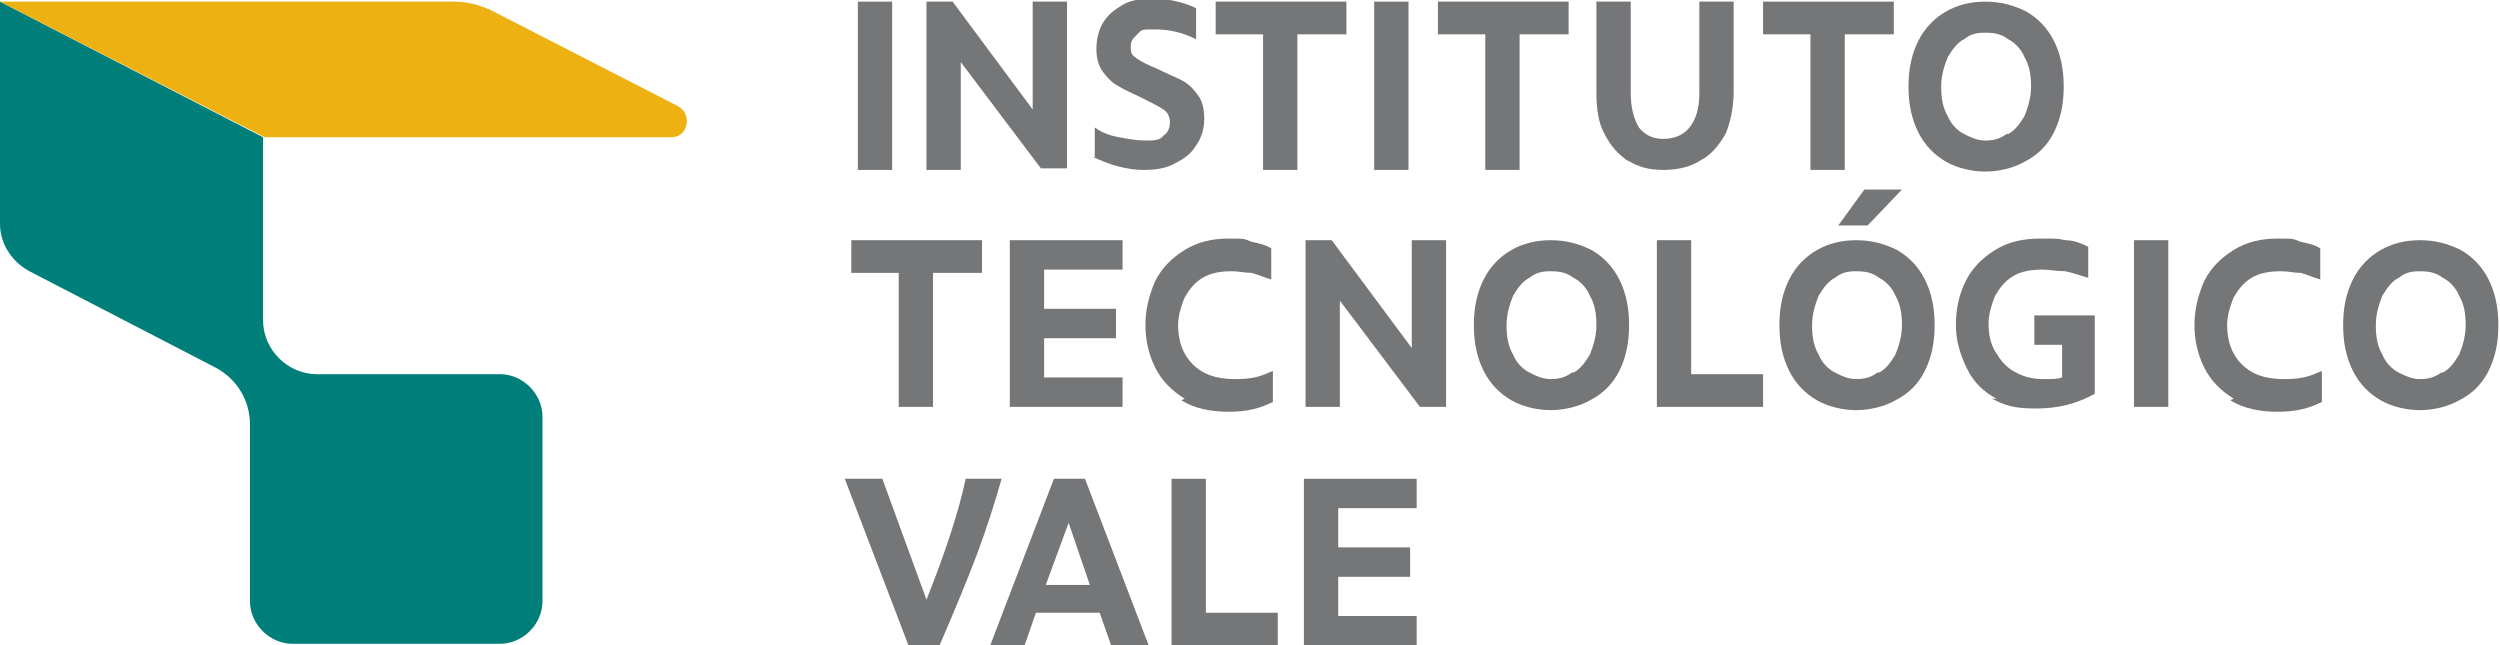 <?xml version="1.0" encoding="UTF-8"?>
<svg id="Layer_1" data-name="Layer 1" xmlns="http://www.w3.org/2000/svg" version="1.1" viewBox="0 0 153 39.5" width="153" height="39.5">
  <g>
    <path d="M54.6,10.4h-2.1V.1h2.1v10.2Z" fill="#747678" stroke-width="0"/>
    <path d="M58.8,10.4h-2.1V.1h1.6l4.9,6.6V.1h2.1v10.2h-1.6l-4.9-6.5v6.5Z" fill="#747678" stroke-width="0"/>
    <path d="M67,9.7v-1.9c.4.3.9.5,1.5.6.5.1,1.1.2,1.6.2s.9,0,1.1-.3c.3-.2.4-.5.4-.8s-.1-.6-.4-.8c-.3-.2-.7-.4-1.3-.7-.6-.3-1.1-.5-1.4-.7-.4-.2-.7-.5-1-.9-.3-.4-.4-.9-.4-1.4s.1-1.1.4-1.6c.3-.5.7-.8,1.2-1.1.5-.3,1.2-.4,1.9-.4s1.8.2,2.6.6v1.9c-.8-.4-1.6-.6-2.5-.6s-.8,0-1.1.3-.4.4-.4.8.1.5.4.7c.3.2.7.4,1.2.6.6.3,1.1.5,1.5.7.4.2.7.5,1,.9.3.4.4.9.4,1.5s-.2,1.2-.5,1.6c-.3.5-.7.8-1.3,1.1-.5.3-1.2.4-1.9.4-1,0-2.1-.3-3.1-.8Z" fill="#747678" stroke-width="0"/>
    <path d="M79.4,10.4h-2.1V2.1h-2.9V.1h8v2h-3v8.2Z" fill="#747678" stroke-width="0"/>
    <path d="M86.2,10.4h-2.1V.1h2.1v10.2Z" fill="#747678" stroke-width="0"/>
    <path d="M93,10.4h-2.1V2.1h-2.9V.1h8v2h-3v8.2Z" fill="#747678" stroke-width="0"/>
    <path d="M99.7,9.9c-.6-.4-1.1-.9-1.5-1.7-.4-.7-.5-1.6-.5-2.6V.1h2.1v5.6c0,.9.2,1.6.5,2.1.4.5.9.7,1.5.7s1.2-.2,1.6-.7c.4-.5.6-1.2.6-2.1V.1h2.1v5.5c0,1-.2,1.9-.5,2.6-.4.7-.9,1.3-1.5,1.6-.6.4-1.4.6-2.3.6s-1.6-.2-2.2-.6Z" fill="#747678" stroke-width="0"/>
    <path d="M112.9,10.4h-2.1V2.1h-2.9V.1h8v2h-3v8.2Z" fill="#747678" stroke-width="0"/>
    <path d="M119.1,9.9c-.7-.4-1.3-1-1.7-1.8-.4-.8-.6-1.7-.6-2.8s.2-2,.6-2.8c.4-.8,1-1.4,1.7-1.8.7-.4,1.5-.6,2.4-.6s1.7.2,2.5.6c.7.4,1.3,1,1.7,1.8.4.8.6,1.7.6,2.8s-.2,2-.6,2.8c-.4.8-1,1.4-1.8,1.8-.7.4-1.6.6-2.4.6s-1.7-.2-2.4-.6ZM122.9,8.2c.4-.2.7-.6,1-1.1.2-.5.4-1.1.4-1.8s-.1-1.3-.4-1.8c-.2-.5-.6-.9-1-1.1-.4-.3-.8-.4-1.4-.4s-.9.1-1.3.4c-.4.2-.7.6-1,1.1-.2.5-.4,1.1-.4,1.8s.1,1.3.4,1.8c.2.5.6.9,1,1.1.4.2.8.4,1.3.4s.9-.1,1.3-.4Z" fill="#747678" stroke-width="0"/>
    <path d="M57.1,24.9h-2.1v-8.2h-2.9v-2h8v2h-3v8.2Z" fill="#747678" stroke-width="0"/>
    <path d="M68.7,24.9h-6.9v-10.2h6.9v1.8h-4.8v2.4h4.4v1.8h-4.4v2.4h4.8v1.8Z" fill="#747678" stroke-width="0"/>
    <path d="M72.5,24.4c-.8-.5-1.4-1.1-1.8-1.9-.4-.8-.6-1.7-.6-2.6s.2-1.8.6-2.7c.4-.8,1-1.4,1.8-1.9s1.7-.7,2.7-.7.9,0,1.4.2c.5.1.9.2,1.2.4v1.9c-.4-.1-.8-.3-1.2-.4-.4,0-.8-.1-1.2-.1-.7,0-1.3.1-1.8.4-.5.3-.8.7-1.1,1.2-.2.5-.4,1.1-.4,1.7,0,1,.3,1.8.9,2.4s1.4.9,2.6.9,1.6-.2,2.3-.5v1.9c-.8.4-1.6.6-2.7.6s-2.1-.2-2.9-.7Z" fill="#747678" stroke-width="0"/>
    <path d="M82,24.9h-2.1v-10.2h1.6l4.9,6.6v-6.6h2.1v10.2h-1.6l-4.9-6.5v6.5Z" fill="#747678" stroke-width="0"/>
    <path d="M92.5,24.5c-.7-.4-1.3-1-1.7-1.8-.4-.8-.6-1.7-.6-2.8s.2-2,.6-2.8c.4-.8,1-1.4,1.7-1.8.7-.4,1.5-.6,2.4-.6s1.7.2,2.5.6c.7.4,1.3,1,1.7,1.8.4.8.6,1.7.6,2.8s-.2,2-.6,2.8c-.4.8-1,1.4-1.8,1.8-.7.4-1.6.6-2.4.6s-1.7-.2-2.4-.6ZM96.3,22.8c.4-.2.7-.6,1-1.1.2-.5.4-1.1.4-1.8s-.1-1.3-.4-1.8c-.2-.5-.6-.9-1-1.1-.4-.3-.8-.4-1.4-.4s-.9.1-1.3.4c-.4.2-.7.6-1,1.1-.2.5-.4,1.1-.4,1.8s.1,1.3.4,1.8c.2.5.6.9,1,1.1.4.2.8.4,1.3.4s.9-.1,1.3-.4Z" fill="#747678" stroke-width="0"/>
    <path d="M107.9,24.9h-6.5v-10.2h2.1v8.2h4.4v2Z" fill="#747678" stroke-width="0"/>
    <path d="M111.2,24.5c-.7-.4-1.3-1-1.7-1.8-.4-.8-.6-1.7-.6-2.8s.2-2,.6-2.8c.4-.8,1-1.4,1.7-1.8.7-.4,1.5-.6,2.4-.6s1.7.2,2.5.6c.7.4,1.3,1,1.7,1.8.4.8.6,1.7.6,2.8s-.2,2-.6,2.8c-.4.8-1,1.4-1.8,1.8-.7.4-1.6.6-2.4.6s-1.7-.2-2.4-.6ZM115,22.8c.4-.2.7-.6,1-1.1.2-.5.4-1.1.4-1.8s-.1-1.3-.4-1.8c-.2-.5-.6-.9-1-1.1-.4-.3-.8-.4-1.4-.4s-.9.1-1.3.4c-.4.2-.7.6-1,1.1-.2.5-.4,1.1-.4,1.8s.1,1.3.4,1.8c.2.5.6.9,1,1.1.4.2.8.4,1.3.4s.9-.1,1.3-.4ZM114.2,13.8h-1.7l1.6-2.2h2.3l-2.1,2.2Z" fill="#747678" stroke-width="0"/>
    <path d="M122.2,24.4c-.8-.4-1.4-1-1.8-1.8-.4-.8-.7-1.7-.7-2.7s.2-1.9.6-2.7,1-1.4,1.8-1.9c.8-.5,1.7-.7,2.8-.7s1,0,1.5.1c.5,0,1,.2,1.4.4v1.9c-.4-.1-.9-.3-1.4-.4-.5,0-1-.1-1.4-.1-.7,0-1.3.1-1.8.4-.5.3-.8.7-1.1,1.2-.2.5-.4,1.1-.4,1.7s.1,1.2.4,1.7c.3.5.6.9,1.1,1.2.5.3,1.1.5,1.8.5s.9,0,1.2-.1v-2h-1.7v-1.8h3.7v4.8c-1.1.6-2.2.9-3.6.9s-1.9-.2-2.7-.6Z" fill="#747678" stroke-width="0"/>
    <path d="M132.7,24.9h-2.1v-10.2h2.1v10.2Z" fill="#747678" stroke-width="0"/>
    <path d="M136.7,24.4c-.8-.5-1.4-1.1-1.8-1.9-.4-.8-.6-1.7-.6-2.6s.2-1.8.6-2.7c.4-.8,1-1.4,1.8-1.9s1.7-.7,2.7-.7.9,0,1.4.2c.5.1.9.2,1.2.4v1.9c-.4-.1-.8-.3-1.2-.4-.4,0-.8-.1-1.2-.1-.7,0-1.3.1-1.8.4-.5.3-.8.7-1.1,1.2-.2.5-.4,1.1-.4,1.7,0,1,.3,1.8.9,2.4s1.4.9,2.6.9,1.6-.2,2.3-.5v1.9c-.8.4-1.6.6-2.7.6s-2.1-.2-2.9-.7Z" fill="#747678" stroke-width="0"/>
    <path d="M145.7,24.5c-.7-.4-1.3-1-1.7-1.8-.4-.8-.6-1.7-.6-2.8s.2-2,.6-2.8c.4-.8,1-1.4,1.7-1.8.7-.4,1.5-.6,2.4-.6s1.7.2,2.5.6c.7.4,1.3,1,1.7,1.8.4.8.6,1.7.6,2.8s-.2,2-.6,2.8c-.4.8-1,1.4-1.8,1.8-.7.4-1.6.6-2.4.6s-1.7-.2-2.4-.6ZM149.5,22.8c.4-.2.7-.6,1-1.1.2-.5.4-1.1.4-1.8s-.1-1.3-.4-1.8c-.2-.5-.6-.9-1-1.1-.4-.3-.8-.4-1.4-.4s-.9.1-1.3.4c-.4.2-.7.6-1,1.1-.2.5-.4,1.1-.4,1.8s.1,1.3.4,1.8c.2.5.6.9,1,1.1.4.2.8.4,1.3.4s.9-.1,1.3-.4Z" fill="#747678" stroke-width="0"/>
    <path d="M55.6,39.5l-3.9-10.2h2.3l2.7,7.4c1.2-3,2-5.5,2.4-7.4h2.2c-.4,1.4-.9,3-1.5,4.6s-1.4,3.5-2.3,5.6h-1.9Z" fill="#747678" stroke-width="0"/>
    <path d="M62.7,39.5h-2.1l3.9-10.2h1.9l3.9,10.2h-2.3l-.7-2h-3.9l-.7,2ZM65.4,32l-1.4,3.8h2.7l-1.3-3.8Z" fill="#747678" stroke-width="0"/>
    <path d="M78.2,39.5h-6.5v-10.2h2.1v8.2h4.4v2Z" fill="#747678" stroke-width="0"/>
    <path d="M86.7,39.5h-6.9v-10.2h6.9v1.8h-4.8v2.4h4.4v1.8h-4.4v2.4h4.8v1.8Z" fill="#747678" stroke-width="0"/>
  </g>
  <path d="M16.1,19.5v-11.1L0,.1v13.6c0,1.2.7,2.3,1.8,2.9l11.4,5.9c1.3.7,2.1,2,2.1,3.5v10.8c0,1.4,1.2,2.6,2.6,2.6h12.7c1.4,0,2.6-1.2,2.6-2.6v-11.3c0-1.4-1.2-2.6-2.6-2.6h-11.2c-1.8,0-3.3-1.5-3.3-3.3" fill="#007e7a" stroke-width="0"/>
  <path d="M41.1,8.4h-24.9L0,.1h27.8c.8,0,1.5.2,2.2.5l11.5,5.9c.9.5.6,1.9-.4,1.9" fill="#edb111" stroke-width="0"/>
</svg>
